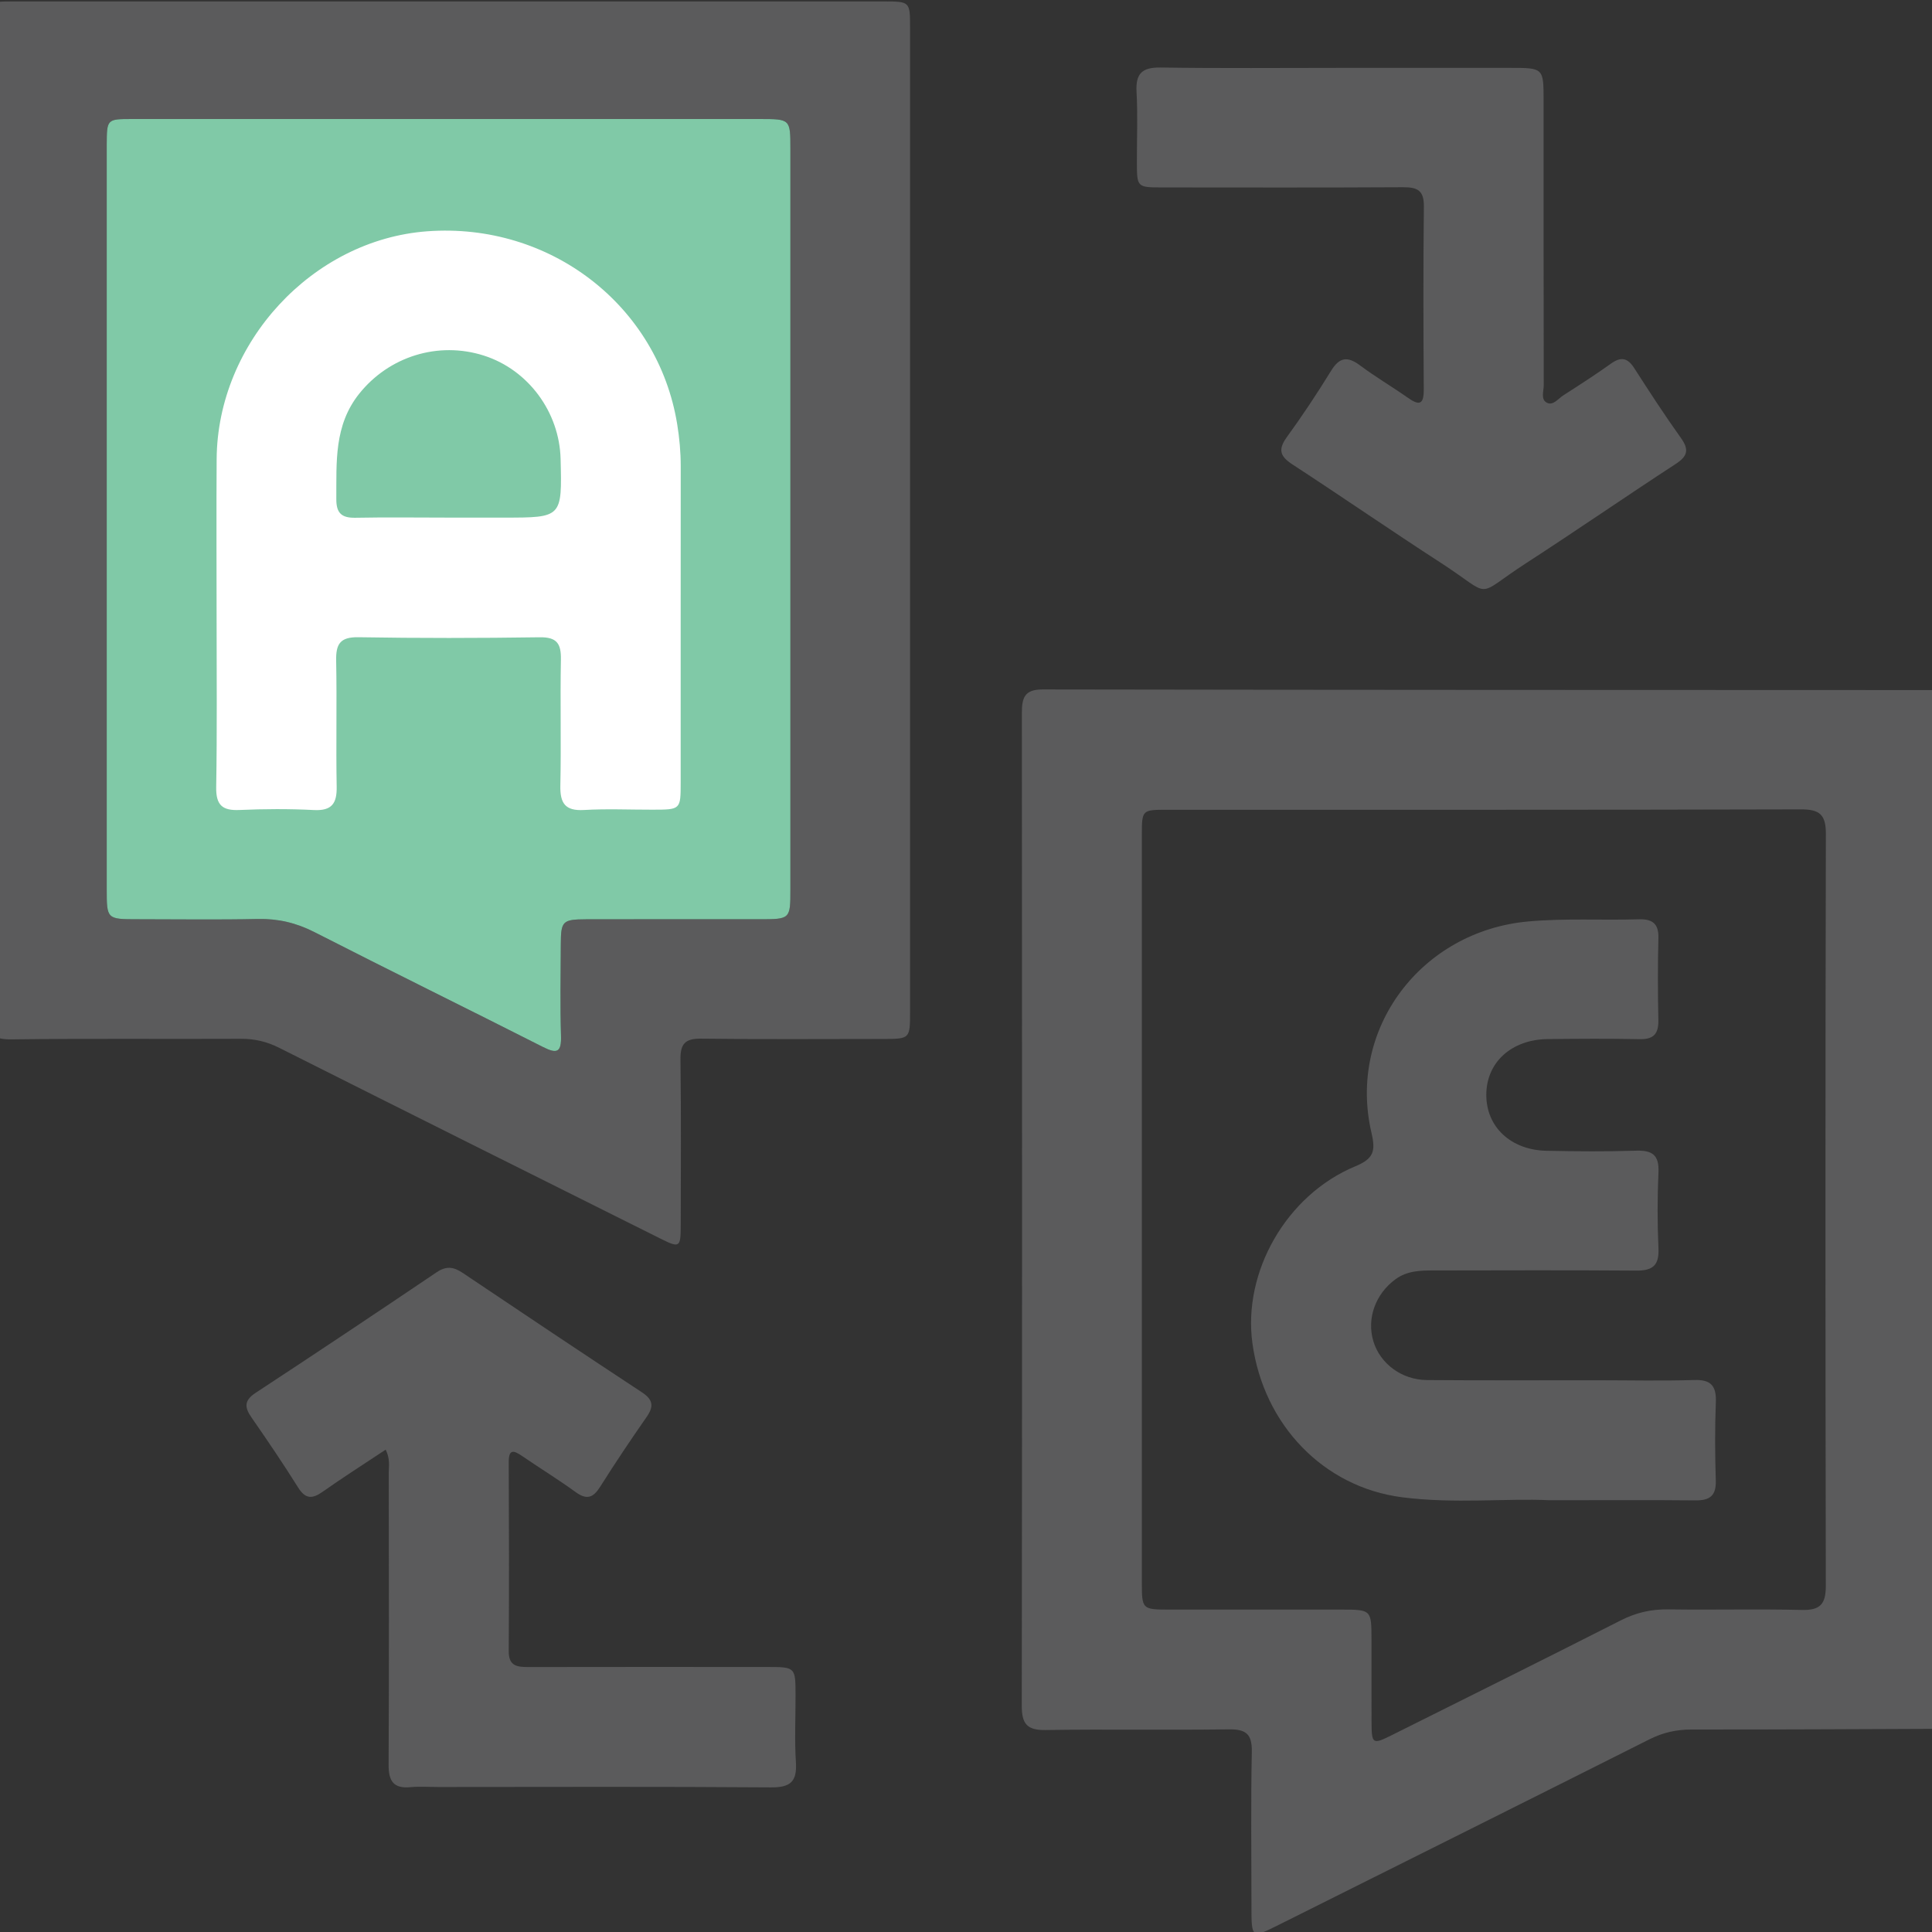 <svg width="512" height="512" viewBox="0 0 512 512" fill="none" xmlns="http://www.w3.org/2000/svg">
<rect x="0" y="0" width="512" height="512" fill="#333333" stroke="none"/>
<g clip-path="url(#clip0_271_1983)">
<g clip-path="url(#clip1_271_1983)">
<path d="M515.06 458.15C492.81 458.231 470.546 458.366 448.296 458.339C444.308 458.339 440.739 459.123 437.157 460.921C404.471 477.358 371.731 493.688 339.005 510.044C331.664 513.721 331.651 513.708 331.651 505.245C331.651 491.579 331.462 477.926 331.745 464.273C331.84 459.501 330.177 458.244 325.635 458.298C309.455 458.528 293.26 458.231 277.066 458.474C272.132 458.555 270.78 456.798 270.78 452.039C270.888 364.35 270.875 276.646 270.807 188.956C270.807 184.941 271.483 182.711 276.255 182.711C355.685 182.846 435.116 182.846 514.547 182.873C514.709 182.873 514.884 182.9 515.047 182.914C515.06 274.659 515.06 366.404 515.06 458.15ZM302.601 320.525C302.601 353.4 302.601 386.275 302.601 419.151C302.601 426.558 302.615 426.558 310.225 426.558C325.23 426.558 340.235 426.558 355.239 426.558C363.445 426.558 363.445 426.572 363.458 434.52C363.472 441.766 363.445 449.025 363.472 456.271C363.499 462.245 363.715 462.394 368.933 459.785C389.142 449.701 409.365 439.657 429.506 429.424C433.548 427.369 437.576 426.437 442.091 426.504C453.892 426.68 465.693 426.369 477.494 426.653C482.374 426.775 483.861 425.112 483.861 420.286C483.74 353.86 483.726 287.433 483.875 221.02C483.888 215.843 482.212 214.464 477.183 214.491C421.206 214.653 365.243 214.586 309.265 214.599C302.628 214.599 302.601 214.626 302.601 221.412C302.601 254.436 302.601 287.487 302.601 320.525Z" fill="#5B5B5C"/>
<path d="M-3.361 137.913C-3.361 94.426 -3.361 50.926 -3.361 7.439C-3.361 0.41 -3.334 0.383 3.506 0.383C80.368 0.383 157.244 0.383 234.106 0.383C241.149 0.383 241.176 0.41 241.176 7.277C241.189 94.264 241.176 181.237 241.176 268.224C241.176 275.321 241.149 275.335 233.822 275.335C217.804 275.348 201.799 275.456 185.78 275.254C181.522 275.2 180.278 276.673 180.332 280.796C180.522 295.463 180.427 310.13 180.4 324.796C180.386 330.663 180.143 330.812 174.804 328.135C141.185 311.346 107.553 294.557 73.974 277.673C70.717 276.038 67.472 275.267 63.822 275.294C43.6 275.389 23.364 275.186 3.141 275.443C-1.942 275.51 -3.469 274.023 -3.442 268.887C-3.28 225.238 -3.361 181.575 -3.361 137.913ZM209.463 137.548C209.463 104.848 209.463 72.135 209.463 39.436C209.463 31.555 209.45 31.541 201.352 31.541C176.061 31.541 150.782 31.541 125.491 31.541C95.319 31.541 65.147 31.541 34.962 31.541C28.325 31.541 28.311 31.568 28.284 38.381C28.271 42.261 28.284 46.141 28.284 50.007C28.284 111.878 28.284 173.735 28.284 235.606C28.284 243.595 28.298 243.608 36.476 243.608C47.101 243.608 57.726 243.771 68.337 243.541C73.718 243.433 78.516 244.568 83.342 247.028C103.457 257.302 123.733 267.238 143.875 277.457C147.673 279.377 148.795 278.849 148.674 274.51C148.43 266.426 148.579 258.329 148.62 250.232C148.647 244.109 149.079 243.649 155.27 243.622C170.613 243.581 185.956 243.608 201.285 243.608C209.45 243.608 209.463 243.595 209.463 235.633C209.463 202.96 209.463 170.247 209.463 137.548Z" fill="#5B5B5C"/>
<path d="M209.463 137.548V39.436C209.463 31.555 209.45 31.541 201.352 31.541H125.491H34.962C28.325 31.541 28.311 31.568 28.284 38.381C28.271 42.261 28.284 46.141 28.284 50.007V235.606C28.284 243.595 28.298 243.608 36.476 243.608C47.101 243.608 57.726 243.771 68.337 243.541C73.718 243.433 78.516 244.568 83.342 247.028C103.457 257.302 123.733 267.238 143.875 277.457C147.673 279.377 148.795 278.849 148.674 274.51C148.43 266.426 148.579 258.329 148.62 250.232C148.647 244.109 149.079 243.649 155.27 243.622C170.613 243.581 185.956 243.608 201.285 243.608C209.45 243.608 209.463 243.595 209.463 235.633V137.548Z" fill="#80C9A7"/>
<path d="M355.564 17.986C370.406 17.986 385.249 17.986 400.091 17.986C409.067 17.986 409.067 17.986 409.067 26.706C409.067 51.835 409.053 76.965 409.108 102.081C409.108 103.676 408.242 105.879 409.959 106.731C411.608 107.569 412.947 105.636 414.298 104.771C418.556 102.04 422.815 99.296 426.924 96.363C429.574 94.47 431.317 94.795 433.088 97.552C437.089 103.797 441.145 110.016 445.457 116.058C447.633 119.113 447.295 120.857 444.119 122.925C430.844 131.577 417.799 140.593 404.498 149.204C390.25 158.423 396.144 158.409 381.748 149.096C368.581 140.579 355.672 131.658 342.546 123.101C339.329 121.006 338.572 119.235 340.978 115.909C345.128 110.178 349.062 104.271 352.765 98.242C355.009 94.592 357.145 94.389 360.443 96.849C364.485 99.877 368.879 102.446 373.015 105.352C375.935 107.407 377.341 107.488 377.314 103.243C377.206 87.049 377.165 70.868 377.341 54.674C377.381 50.51 375.665 49.605 371.907 49.618C350.657 49.74 329.407 49.686 308.157 49.672C301.33 49.672 301.303 49.645 301.29 43.062C301.263 36.817 301.546 30.572 301.195 24.353C300.925 19.5 302.655 17.838 307.521 17.892C323.526 18.135 339.545 17.986 355.564 17.986Z" fill="#5B5B5C"/>
<path d="M102.213 384.17C96.4 388.023 90.872 391.551 85.519 395.322C82.747 397.282 80.95 397.309 79.003 394.2C75.069 387.914 70.906 381.777 66.675 375.681C64.809 372.991 64.62 371.179 67.729 369.125C83.802 358.581 99.78 347.915 115.704 337.169C118.232 335.465 120.151 335.682 122.557 337.29C138.36 347.915 154.202 358.5 170.113 368.976C173.073 370.923 173.33 372.693 171.357 375.519C167.112 381.602 162.989 387.766 159.028 394.038C157.19 396.944 155.5 397.553 152.567 395.43C147.93 392.064 143.037 389.064 138.306 385.819C136.008 384.238 134.804 384.103 134.818 387.509C134.899 404.203 134.926 420.884 134.818 437.579C134.791 441.567 137.075 441.783 140.063 441.783C161.137 441.742 182.211 441.756 203.286 441.769C210.815 441.769 210.815 441.796 210.828 449.312C210.842 455.22 210.545 461.127 210.923 467.007C211.248 472.09 209.531 473.712 204.367 473.671C175.033 473.455 145.7 473.563 116.366 473.577C113.838 473.577 111.297 473.388 108.783 473.617C104.281 474.036 102.97 472.009 102.984 467.71C103.119 441.918 103.051 416.126 103.024 390.334C103.024 388.536 103.43 386.657 102.213 384.17Z" fill="#5B5B5C"/>
<path d="M410.621 397.578C399.442 397.01 385.424 398.592 371.487 396.781C350.805 394.09 334.895 377.666 331.907 356.011C329.298 337.099 340.897 316.647 359.213 309.064C364.066 307.049 364.58 305.022 363.458 300.236C357.037 272.714 376.57 246.76 405.012 244.192C414.785 243.313 424.545 243.921 434.305 243.624C437.792 243.516 439.604 244.692 439.495 248.571C439.306 255.817 439.333 263.062 439.482 270.308C439.563 273.944 438.265 275.472 434.507 275.391C426.424 275.215 418.327 275.283 410.229 275.364C400.524 275.458 393.859 281.568 393.886 290.22C393.913 298.668 400.375 304.765 409.837 304.968C417.759 305.13 425.694 305.197 433.602 304.941C437.927 304.805 439.712 306.144 439.509 310.672C439.212 317.404 439.212 324.163 439.509 330.895C439.712 335.41 437.887 336.762 433.615 336.721C415.745 336.586 397.874 336.653 380.017 336.68C376.475 336.68 372.961 336.734 369.865 338.978C364.526 342.858 362.12 349.414 363.972 355.497C365.769 361.391 371.46 365.676 378.165 365.73C393.17 365.852 408.175 365.771 423.166 365.784C431.763 365.784 440.361 365.987 448.958 365.717C453.459 365.568 454.879 367.298 454.716 371.624C454.446 378.532 454.487 385.453 454.703 392.347C454.825 396.388 453.121 397.659 449.309 397.619C437.346 397.497 425.383 397.578 410.621 397.578Z" fill="#5B5B5C"/>
<path d="M57.401 163.626C57.401 149.635 57.32 135.658 57.415 121.667C57.617 90.765 82.828 63.54 113.203 61.297C145.794 58.89 174.357 80.951 179.467 112.434C180.062 116.111 180.4 119.774 180.4 123.492C180.372 151.46 180.399 179.428 180.386 207.41C180.386 214.561 180.359 214.561 172.978 214.575C166.909 214.588 160.826 214.304 154.783 214.656C149.768 214.953 148.403 212.872 148.498 208.181C148.741 197.069 148.43 185.944 148.646 174.819C148.727 170.561 147.592 168.817 142.996 168.885C126.991 169.114 110.986 169.141 94.981 168.871C90.087 168.79 88.992 170.723 89.087 175.116C89.303 186.228 89.019 197.353 89.222 208.478C89.303 212.953 87.924 214.913 83.153 214.669C76.596 214.331 70 214.372 63.444 214.656C58.875 214.859 57.225 213.318 57.293 208.613C57.55 193.622 57.401 178.617 57.401 163.626ZM118.921 137.172C123.801 137.172 128.68 137.172 133.56 137.172C148.957 137.172 148.957 137.172 148.565 121.626C148.254 109.19 139.981 98.011 128.288 94.253C116.095 90.333 103.037 94.51 95.197 104.337C88.478 112.745 89.195 122.505 89.127 132.251C89.1 135.996 90.547 137.28 94.197 137.212C102.442 137.05 110.675 137.172 118.921 137.172Z" fill="white"/>
</g>
</g>
<defs>
<clipPath id="clip0_271_1983">
<rect width="512" height="512" fill="white"/>
</clipPath>
<clipPath id="clip1_271_1983">
<rect width="518.529" height="512" fill="white" transform="translate(-3.47 0.383)"/>
</clipPath>
</defs>
</svg>
